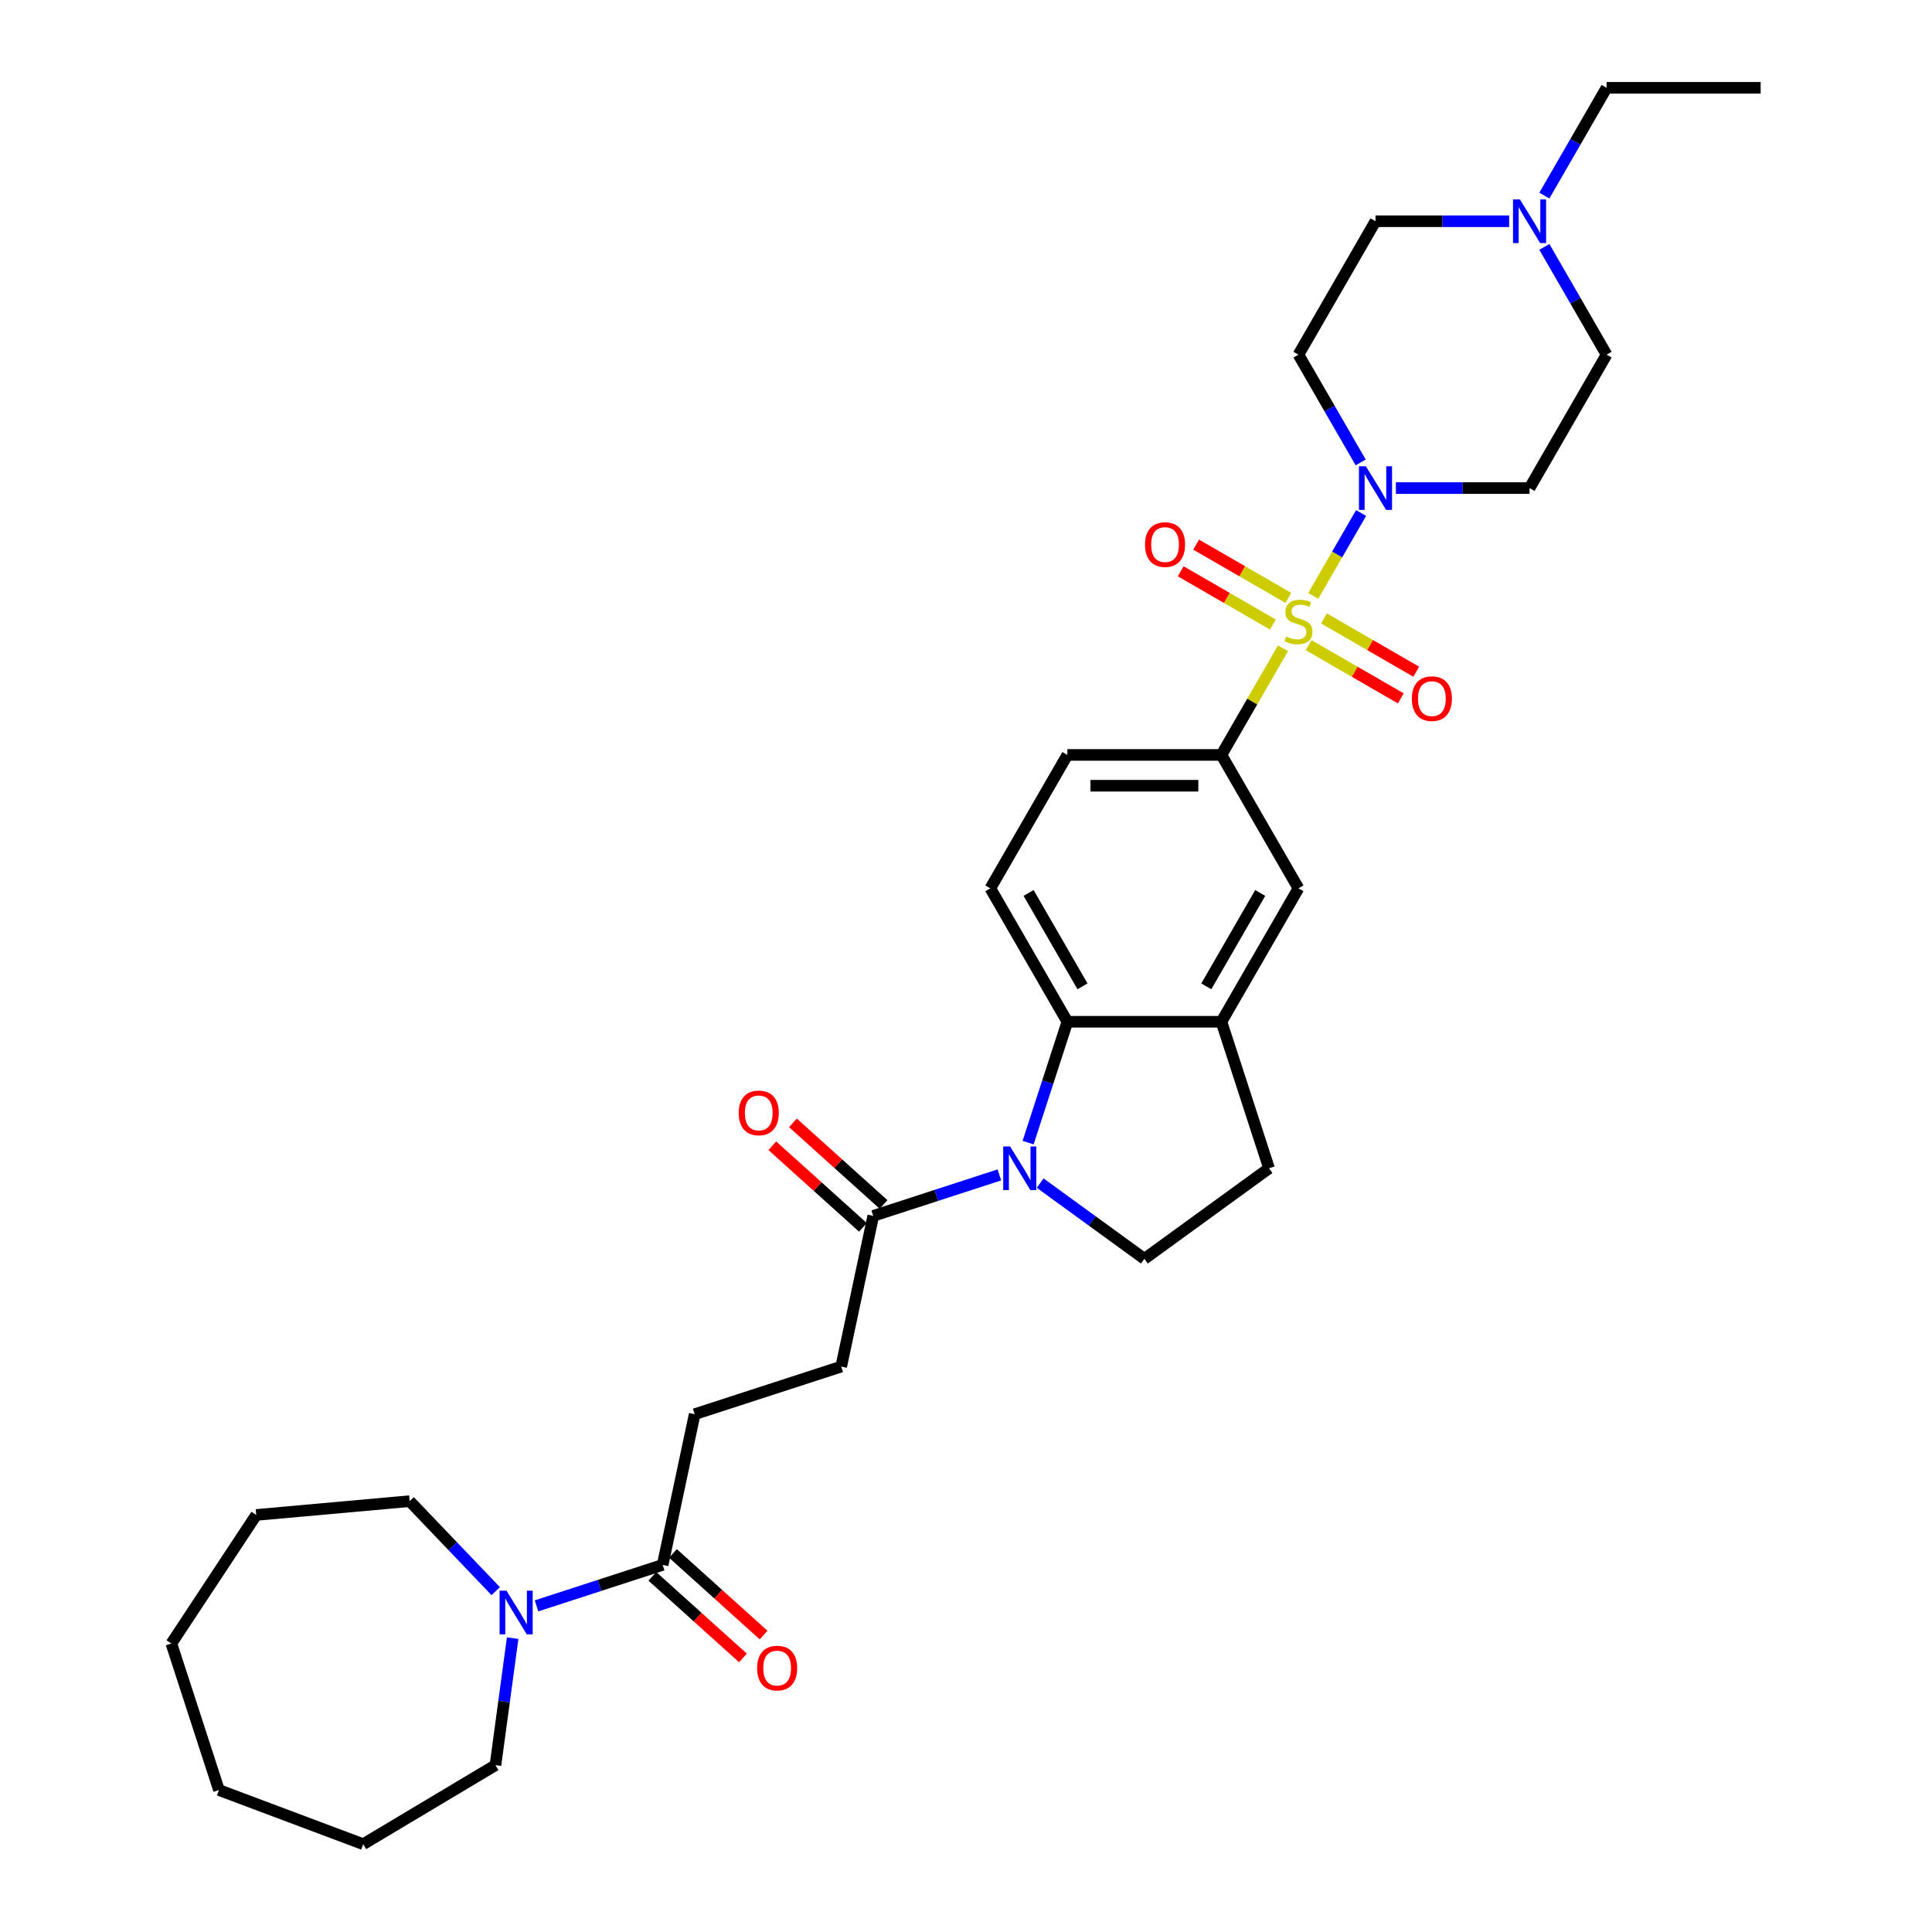 <?xml version='1.0' encoding='iso-8859-1'?>
<svg version='1.1' baseProfile='full'
              xmlns='http://www.w3.org/2000/svg'
                      xmlns:rdkit='http://www.rdkit.org/xml'
                      xmlns:xlink='http://www.w3.org/1999/xlink'
                  xml:space='preserve'
width='1000px' height='1000px' viewBox='0 0 1000 1000'>
<!-- END OF HEADER -->
<rect style='opacity:1.0;fill:#FFFFFF;stroke:none' width='1000' height='1000' x='0' y='0'> </rect>
<path class='bond-1' d='M 679.732,308.435 L 692.117,286.984' style='fill:none;fill-rule:evenodd;stroke:#CCCC00;stroke-width:6px;stroke-linecap:butt;stroke-linejoin:miter;stroke-opacity:1' />
<path class='bond-1' d='M 692.117,286.984 L 704.502,265.532' style='fill:none;fill-rule:evenodd;stroke:#0000FF;stroke-width:6px;stroke-linecap:butt;stroke-linejoin:miter;stroke-opacity:1' />
<path class='bond-3' d='M 664.079,335.547 L 648.144,363.147' style='fill:none;fill-rule:evenodd;stroke:#CCCC00;stroke-width:6px;stroke-linecap:butt;stroke-linejoin:miter;stroke-opacity:1' />
<path class='bond-3' d='M 648.144,363.147 L 632.21,390.747' style='fill:none;fill-rule:evenodd;stroke:#000000;stroke-width:6px;stroke-linecap:butt;stroke-linejoin:miter;stroke-opacity:1' />
<path class='bond-10' d='M 677.328,333.925 L 701.193,347.704' style='fill:none;fill-rule:evenodd;stroke:#CCCC00;stroke-width:6px;stroke-linecap:butt;stroke-linejoin:miter;stroke-opacity:1' />
<path class='bond-10' d='M 701.193,347.704 L 725.059,361.483' style='fill:none;fill-rule:evenodd;stroke:#FF0000;stroke-width:6px;stroke-linecap:butt;stroke-linejoin:miter;stroke-opacity:1' />
<path class='bond-10' d='M 685.302,320.114 L 709.167,333.892' style='fill:none;fill-rule:evenodd;stroke:#CCCC00;stroke-width:6px;stroke-linecap:butt;stroke-linejoin:miter;stroke-opacity:1' />
<path class='bond-10' d='M 709.167,333.892 L 733.033,347.671' style='fill:none;fill-rule:evenodd;stroke:#FF0000;stroke-width:6px;stroke-linecap:butt;stroke-linejoin:miter;stroke-opacity:1' />
<path class='bond-11' d='M 666.834,309.451 L 642.968,295.672' style='fill:none;fill-rule:evenodd;stroke:#CCCC00;stroke-width:6px;stroke-linecap:butt;stroke-linejoin:miter;stroke-opacity:1' />
<path class='bond-11' d='M 642.968,295.672 L 619.103,281.894' style='fill:none;fill-rule:evenodd;stroke:#FF0000;stroke-width:6px;stroke-linecap:butt;stroke-linejoin:miter;stroke-opacity:1' />
<path class='bond-11' d='M 658.859,323.263 L 634.994,309.484' style='fill:none;fill-rule:evenodd;stroke:#CCCC00;stroke-width:6px;stroke-linecap:butt;stroke-linejoin:miter;stroke-opacity:1' />
<path class='bond-11' d='M 634.994,309.484 L 611.128,295.705' style='fill:none;fill-rule:evenodd;stroke:#FF0000;stroke-width:6px;stroke-linecap:butt;stroke-linejoin:miter;stroke-opacity:1' />
<path class='bond-0' d='M 532.143,591.418 L 542.305,560.141' style='fill:none;fill-rule:evenodd;stroke:#0000FF;stroke-width:6px;stroke-linecap:butt;stroke-linejoin:miter;stroke-opacity:1' />
<path class='bond-0' d='M 542.305,560.141 L 552.468,528.864' style='fill:none;fill-rule:evenodd;stroke:#000000;stroke-width:6px;stroke-linecap:butt;stroke-linejoin:miter;stroke-opacity:1' />
<path class='bond-4' d='M 517.268,608.133 L 484.628,618.739' style='fill:none;fill-rule:evenodd;stroke:#0000FF;stroke-width:6px;stroke-linecap:butt;stroke-linejoin:miter;stroke-opacity:1' />
<path class='bond-4' d='M 484.628,618.739 L 451.987,629.344' style='fill:none;fill-rule:evenodd;stroke:#000000;stroke-width:6px;stroke-linecap:butt;stroke-linejoin:miter;stroke-opacity:1' />
<path class='bond-34' d='M 538.384,612.373 L 565.361,631.973' style='fill:none;fill-rule:evenodd;stroke:#0000FF;stroke-width:6px;stroke-linecap:butt;stroke-linejoin:miter;stroke-opacity:1' />
<path class='bond-34' d='M 565.361,631.973 L 592.339,651.574' style='fill:none;fill-rule:evenodd;stroke:#000000;stroke-width:6px;stroke-linecap:butt;stroke-linejoin:miter;stroke-opacity:1' />
<path class='bond-14' d='M 704.281,239.345 L 688.181,211.458' style='fill:none;fill-rule:evenodd;stroke:#0000FF;stroke-width:6px;stroke-linecap:butt;stroke-linejoin:miter;stroke-opacity:1' />
<path class='bond-14' d='M 688.181,211.458 L 672.081,183.571' style='fill:none;fill-rule:evenodd;stroke:#000000;stroke-width:6px;stroke-linecap:butt;stroke-linejoin:miter;stroke-opacity:1' />
<path class='bond-15' d='M 722.509,252.63 L 757.101,252.63' style='fill:none;fill-rule:evenodd;stroke:#0000FF;stroke-width:6px;stroke-linecap:butt;stroke-linejoin:miter;stroke-opacity:1' />
<path class='bond-15' d='M 757.101,252.63 L 791.693,252.63' style='fill:none;fill-rule:evenodd;stroke:#000000;stroke-width:6px;stroke-linecap:butt;stroke-linejoin:miter;stroke-opacity:1' />
<path class='bond-2' d='M 552.468,528.864 L 512.597,459.805' style='fill:none;fill-rule:evenodd;stroke:#000000;stroke-width:6px;stroke-linecap:butt;stroke-linejoin:miter;stroke-opacity:1' />
<path class='bond-2' d='M 560.299,510.531 L 532.389,462.19' style='fill:none;fill-rule:evenodd;stroke:#000000;stroke-width:6px;stroke-linecap:butt;stroke-linejoin:miter;stroke-opacity:1' />
<path class='bond-32' d='M 552.468,528.864 L 632.21,528.864' style='fill:none;fill-rule:evenodd;stroke:#000000;stroke-width:6px;stroke-linecap:butt;stroke-linejoin:miter;stroke-opacity:1' />
<path class='bond-9' d='M 632.21,390.747 L 672.081,459.805' style='fill:none;fill-rule:evenodd;stroke:#000000;stroke-width:6px;stroke-linecap:butt;stroke-linejoin:miter;stroke-opacity:1' />
<path class='bond-16' d='M 632.21,390.747 L 552.468,390.747' style='fill:none;fill-rule:evenodd;stroke:#000000;stroke-width:6px;stroke-linecap:butt;stroke-linejoin:miter;stroke-opacity:1' />
<path class='bond-16' d='M 620.248,406.695 L 564.429,406.695' style='fill:none;fill-rule:evenodd;stroke:#000000;stroke-width:6px;stroke-linecap:butt;stroke-linejoin:miter;stroke-opacity:1' />
<path class='bond-18' d='M 451.987,629.344 L 435.408,707.343' style='fill:none;fill-rule:evenodd;stroke:#000000;stroke-width:6px;stroke-linecap:butt;stroke-linejoin:miter;stroke-opacity:1' />
<path class='bond-20' d='M 457.323,623.418 L 433.873,602.304' style='fill:none;fill-rule:evenodd;stroke:#000000;stroke-width:6px;stroke-linecap:butt;stroke-linejoin:miter;stroke-opacity:1' />
<path class='bond-20' d='M 433.873,602.304 L 410.423,581.189' style='fill:none;fill-rule:evenodd;stroke:#FF0000;stroke-width:6px;stroke-linecap:butt;stroke-linejoin:miter;stroke-opacity:1' />
<path class='bond-20' d='M 446.652,635.27 L 423.202,614.156' style='fill:none;fill-rule:evenodd;stroke:#000000;stroke-width:6px;stroke-linecap:butt;stroke-linejoin:miter;stroke-opacity:1' />
<path class='bond-20' d='M 423.202,614.156 L 399.752,593.041' style='fill:none;fill-rule:evenodd;stroke:#FF0000;stroke-width:6px;stroke-linecap:butt;stroke-linejoin:miter;stroke-opacity:1' />
<path class='bond-5' d='M 632.21,528.864 L 672.081,459.805' style='fill:none;fill-rule:evenodd;stroke:#000000;stroke-width:6px;stroke-linecap:butt;stroke-linejoin:miter;stroke-opacity:1' />
<path class='bond-5' d='M 624.379,510.531 L 652.288,462.19' style='fill:none;fill-rule:evenodd;stroke:#000000;stroke-width:6px;stroke-linecap:butt;stroke-linejoin:miter;stroke-opacity:1' />
<path class='bond-17' d='M 632.21,528.864 L 656.851,604.703' style='fill:none;fill-rule:evenodd;stroke:#000000;stroke-width:6px;stroke-linecap:butt;stroke-linejoin:miter;stroke-opacity:1' />
<path class='bond-6' d='M 277.709,831.195 L 310.349,820.59' style='fill:none;fill-rule:evenodd;stroke:#0000FF;stroke-width:6px;stroke-linecap:butt;stroke-linejoin:miter;stroke-opacity:1' />
<path class='bond-6' d='M 310.349,820.59 L 342.99,809.984' style='fill:none;fill-rule:evenodd;stroke:#000000;stroke-width:6px;stroke-linecap:butt;stroke-linejoin:miter;stroke-opacity:1' />
<path class='bond-24' d='M 265.351,847.911 L 260.899,880.778' style='fill:none;fill-rule:evenodd;stroke:#0000FF;stroke-width:6px;stroke-linecap:butt;stroke-linejoin:miter;stroke-opacity:1' />
<path class='bond-24' d='M 260.899,880.778 L 256.447,913.646' style='fill:none;fill-rule:evenodd;stroke:#000000;stroke-width:6px;stroke-linecap:butt;stroke-linejoin:miter;stroke-opacity:1' />
<path class='bond-25' d='M 256.593,823.583 L 234.319,800.286' style='fill:none;fill-rule:evenodd;stroke:#0000FF;stroke-width:6px;stroke-linecap:butt;stroke-linejoin:miter;stroke-opacity:1' />
<path class='bond-25' d='M 234.319,800.286 L 212.044,776.989' style='fill:none;fill-rule:evenodd;stroke:#000000;stroke-width:6px;stroke-linecap:butt;stroke-linejoin:miter;stroke-opacity:1' />
<path class='bond-7' d='M 342.99,809.984 L 359.569,731.985' style='fill:none;fill-rule:evenodd;stroke:#000000;stroke-width:6px;stroke-linecap:butt;stroke-linejoin:miter;stroke-opacity:1' />
<path class='bond-21' d='M 337.654,815.91 L 361.104,837.025' style='fill:none;fill-rule:evenodd;stroke:#000000;stroke-width:6px;stroke-linecap:butt;stroke-linejoin:miter;stroke-opacity:1' />
<path class='bond-21' d='M 361.104,837.025 L 384.554,858.139' style='fill:none;fill-rule:evenodd;stroke:#FF0000;stroke-width:6px;stroke-linecap:butt;stroke-linejoin:miter;stroke-opacity:1' />
<path class='bond-21' d='M 348.326,804.058 L 371.775,825.173' style='fill:none;fill-rule:evenodd;stroke:#000000;stroke-width:6px;stroke-linecap:butt;stroke-linejoin:miter;stroke-opacity:1' />
<path class='bond-21' d='M 371.775,825.173 L 395.225,846.287' style='fill:none;fill-rule:evenodd;stroke:#FF0000;stroke-width:6px;stroke-linecap:butt;stroke-linejoin:miter;stroke-opacity:1' />
<path class='bond-8' d='M 592.339,651.574 L 656.851,604.703' style='fill:none;fill-rule:evenodd;stroke:#000000;stroke-width:6px;stroke-linecap:butt;stroke-linejoin:miter;stroke-opacity:1' />
<path class='bond-12' d='M 799.363,127.798 L 815.464,155.685' style='fill:none;fill-rule:evenodd;stroke:#0000FF;stroke-width:6px;stroke-linecap:butt;stroke-linejoin:miter;stroke-opacity:1' />
<path class='bond-12' d='M 815.464,155.685 L 831.564,183.571' style='fill:none;fill-rule:evenodd;stroke:#000000;stroke-width:6px;stroke-linecap:butt;stroke-linejoin:miter;stroke-opacity:1' />
<path class='bond-26' d='M 799.363,101.228 L 815.464,73.341' style='fill:none;fill-rule:evenodd;stroke:#0000FF;stroke-width:6px;stroke-linecap:butt;stroke-linejoin:miter;stroke-opacity:1' />
<path class='bond-26' d='M 815.464,73.341 L 831.564,45.455' style='fill:none;fill-rule:evenodd;stroke:#000000;stroke-width:6px;stroke-linecap:butt;stroke-linejoin:miter;stroke-opacity:1' />
<path class='bond-33' d='M 781.135,114.513 L 746.543,114.513' style='fill:none;fill-rule:evenodd;stroke:#0000FF;stroke-width:6px;stroke-linecap:butt;stroke-linejoin:miter;stroke-opacity:1' />
<path class='bond-33' d='M 746.543,114.513 L 711.951,114.513' style='fill:none;fill-rule:evenodd;stroke:#000000;stroke-width:6px;stroke-linecap:butt;stroke-linejoin:miter;stroke-opacity:1' />
<path class='bond-13' d='M 512.597,459.805 L 552.468,390.747' style='fill:none;fill-rule:evenodd;stroke:#000000;stroke-width:6px;stroke-linecap:butt;stroke-linejoin:miter;stroke-opacity:1' />
<path class='bond-22' d='M 672.081,183.571 L 711.951,114.513' style='fill:none;fill-rule:evenodd;stroke:#000000;stroke-width:6px;stroke-linecap:butt;stroke-linejoin:miter;stroke-opacity:1' />
<path class='bond-23' d='M 791.693,252.63 L 831.564,183.571' style='fill:none;fill-rule:evenodd;stroke:#000000;stroke-width:6px;stroke-linecap:butt;stroke-linejoin:miter;stroke-opacity:1' />
<path class='bond-19' d='M 435.408,707.343 L 359.569,731.985' style='fill:none;fill-rule:evenodd;stroke:#000000;stroke-width:6px;stroke-linecap:butt;stroke-linejoin:miter;stroke-opacity:1' />
<path class='bond-29' d='M 256.447,913.646 L 187.993,954.545' style='fill:none;fill-rule:evenodd;stroke:#000000;stroke-width:6px;stroke-linecap:butt;stroke-linejoin:miter;stroke-opacity:1' />
<path class='bond-28' d='M 212.044,776.989 L 132.623,784.137' style='fill:none;fill-rule:evenodd;stroke:#000000;stroke-width:6px;stroke-linecap:butt;stroke-linejoin:miter;stroke-opacity:1' />
<path class='bond-27' d='M 831.564,45.455 L 911.306,45.455' style='fill:none;fill-rule:evenodd;stroke:#000000;stroke-width:6px;stroke-linecap:butt;stroke-linejoin:miter;stroke-opacity:1' />
<path class='bond-31' d='M 132.623,784.137 L 88.694,850.687' style='fill:none;fill-rule:evenodd;stroke:#000000;stroke-width:6px;stroke-linecap:butt;stroke-linejoin:miter;stroke-opacity:1' />
<path class='bond-30' d='M 187.993,954.545 L 113.336,926.526' style='fill:none;fill-rule:evenodd;stroke:#000000;stroke-width:6px;stroke-linecap:butt;stroke-linejoin:miter;stroke-opacity:1' />
<path class='bond-35' d='M 113.336,926.526 L 88.694,850.687' style='fill:none;fill-rule:evenodd;stroke:#000000;stroke-width:6px;stroke-linecap:butt;stroke-linejoin:miter;stroke-opacity:1' />
<path  class='atom-0' d='M 665.701 329.439
Q 665.956 329.535, 667.009 329.981
Q 668.062 330.428, 669.21 330.715
Q 670.39 330.97, 671.538 330.97
Q 673.675 330.97, 674.919 329.95
Q 676.163 328.897, 676.163 327.079
Q 676.163 325.835, 675.525 325.069
Q 674.919 324.304, 673.962 323.889
Q 673.006 323.475, 671.411 322.996
Q 669.401 322.39, 668.189 321.816
Q 667.009 321.242, 666.148 320.03
Q 665.318 318.818, 665.318 316.776
Q 665.318 313.937, 667.232 312.183
Q 669.178 310.429, 673.006 310.429
Q 675.621 310.429, 678.588 311.673
L 677.854 314.129
Q 675.143 313.012, 673.101 313.012
Q 670.9 313.012, 669.688 313.937
Q 668.476 314.83, 668.508 316.393
Q 668.508 317.606, 669.114 318.339
Q 669.752 319.073, 670.645 319.487
Q 671.57 319.902, 673.101 320.381
Q 675.143 321.018, 676.355 321.656
Q 677.567 322.294, 678.428 323.602
Q 679.321 324.878, 679.321 327.079
Q 679.321 330.205, 677.216 331.895
Q 675.143 333.554, 671.666 333.554
Q 669.656 333.554, 668.125 333.107
Q 666.626 332.693, 664.84 331.959
L 665.701 329.439
' fill='#CCCC00'/>
<path  class='atom-1' d='M 522.834 593.411
L 530.235 605.372
Q 530.968 606.553, 532.148 608.69
Q 533.328 610.827, 533.392 610.954
L 533.392 593.411
L 536.391 593.411
L 536.391 615.994
L 533.297 615.994
L 525.354 602.916
Q 524.429 601.385, 523.44 599.631
Q 522.484 597.877, 522.197 597.334
L 522.197 615.994
L 519.262 615.994
L 519.262 593.411
L 522.834 593.411
' fill='#0000FF'/>
<path  class='atom-2' d='M 706.96 241.338
L 714.36 253.3
Q 715.093 254.48, 716.274 256.617
Q 717.454 258.754, 717.517 258.882
L 717.517 241.338
L 720.516 241.338
L 720.516 263.921
L 717.422 263.921
L 709.48 250.844
Q 708.554 249.313, 707.566 247.558
Q 706.609 245.804, 706.322 245.262
L 706.322 263.921
L 703.387 263.921
L 703.387 241.338
L 706.96 241.338
' fill='#0000FF'/>
<path  class='atom-7' d='M 262.159 823.334
L 269.559 835.296
Q 270.293 836.476, 271.473 838.613
Q 272.653 840.75, 272.717 840.878
L 272.717 823.334
L 275.715 823.334
L 275.715 845.917
L 272.621 845.917
L 264.679 832.84
Q 263.754 831.309, 262.765 829.554
Q 261.808 827.8, 261.521 827.258
L 261.521 845.917
L 258.587 845.917
L 258.587 823.334
L 262.159 823.334
' fill='#0000FF'/>
<path  class='atom-11' d='M 730.773 361.623
Q 730.773 356.201, 733.452 353.17
Q 736.131 350.14, 741.139 350.14
Q 746.147 350.14, 748.826 353.17
Q 751.505 356.201, 751.505 361.623
Q 751.505 367.109, 748.794 370.235
Q 746.083 373.329, 741.139 373.329
Q 736.163 373.329, 733.452 370.235
Q 730.773 367.141, 730.773 361.623
M 741.139 370.777
Q 744.584 370.777, 746.434 368.481
Q 748.316 366.152, 748.316 361.623
Q 748.316 357.189, 746.434 354.957
Q 744.584 352.692, 741.139 352.692
Q 737.694 352.692, 735.812 354.925
Q 733.962 357.157, 733.962 361.623
Q 733.962 366.184, 735.812 368.481
Q 737.694 370.777, 741.139 370.777
' fill='#FF0000'/>
<path  class='atom-12' d='M 592.656 281.881
Q 592.656 276.459, 595.335 273.429
Q 598.014 270.398, 603.022 270.398
Q 608.03 270.398, 610.709 273.429
Q 613.389 276.459, 613.389 281.881
Q 613.389 287.367, 610.677 290.493
Q 607.966 293.587, 603.022 293.587
Q 598.046 293.587, 595.335 290.493
Q 592.656 287.399, 592.656 281.881
M 603.022 291.036
Q 606.467 291.036, 608.317 288.739
Q 610.199 286.411, 610.199 281.881
Q 610.199 277.448, 608.317 275.215
Q 606.467 272.95, 603.022 272.95
Q 599.577 272.95, 597.695 275.183
Q 595.845 277.416, 595.845 281.881
Q 595.845 286.442, 597.695 288.739
Q 599.577 291.036, 603.022 291.036
' fill='#FF0000'/>
<path  class='atom-13' d='M 786.701 103.222
L 794.102 115.183
Q 794.835 116.363, 796.015 118.5
Q 797.195 120.637, 797.259 120.765
L 797.259 103.222
L 800.258 103.222
L 800.258 125.804
L 797.164 125.804
L 789.221 112.727
Q 788.296 111.196, 787.308 109.441
Q 786.351 107.687, 786.064 107.145
L 786.064 125.804
L 783.129 125.804
L 783.129 103.222
L 786.701 103.222
' fill='#0000FF'/>
<path  class='atom-21' d='M 382.361 576.05
Q 382.361 570.628, 385.041 567.598
Q 387.72 564.567, 392.728 564.567
Q 397.735 564.567, 400.415 567.598
Q 403.094 570.628, 403.094 576.05
Q 403.094 581.536, 400.383 584.662
Q 397.672 587.756, 392.728 587.756
Q 387.752 587.756, 385.041 584.662
Q 382.361 581.568, 382.361 576.05
M 392.728 585.205
Q 396.172 585.205, 398.022 582.908
Q 399.904 580.58, 399.904 576.05
Q 399.904 571.617, 398.022 569.384
Q 396.172 567.119, 392.728 567.119
Q 389.283 567.119, 387.401 569.352
Q 385.551 571.585, 385.551 576.05
Q 385.551 580.611, 387.401 582.908
Q 389.283 585.205, 392.728 585.205
' fill='#FF0000'/>
<path  class='atom-22' d='M 391.883 863.406
Q 391.883 857.983, 394.562 854.953
Q 397.242 851.923, 402.25 851.923
Q 407.257 851.923, 409.937 854.953
Q 412.616 857.983, 412.616 863.406
Q 412.616 868.892, 409.905 872.018
Q 407.194 875.112, 402.25 875.112
Q 397.274 875.112, 394.562 872.018
Q 391.883 868.924, 391.883 863.406
M 402.25 872.56
Q 405.694 872.56, 407.544 870.264
Q 409.426 867.935, 409.426 863.406
Q 409.426 858.972, 407.544 856.739
Q 405.694 854.475, 402.25 854.475
Q 398.805 854.475, 396.923 856.707
Q 395.073 858.94, 395.073 863.406
Q 395.073 867.967, 396.923 870.264
Q 398.805 872.56, 402.25 872.56
' fill='#FF0000'/>
</svg>
